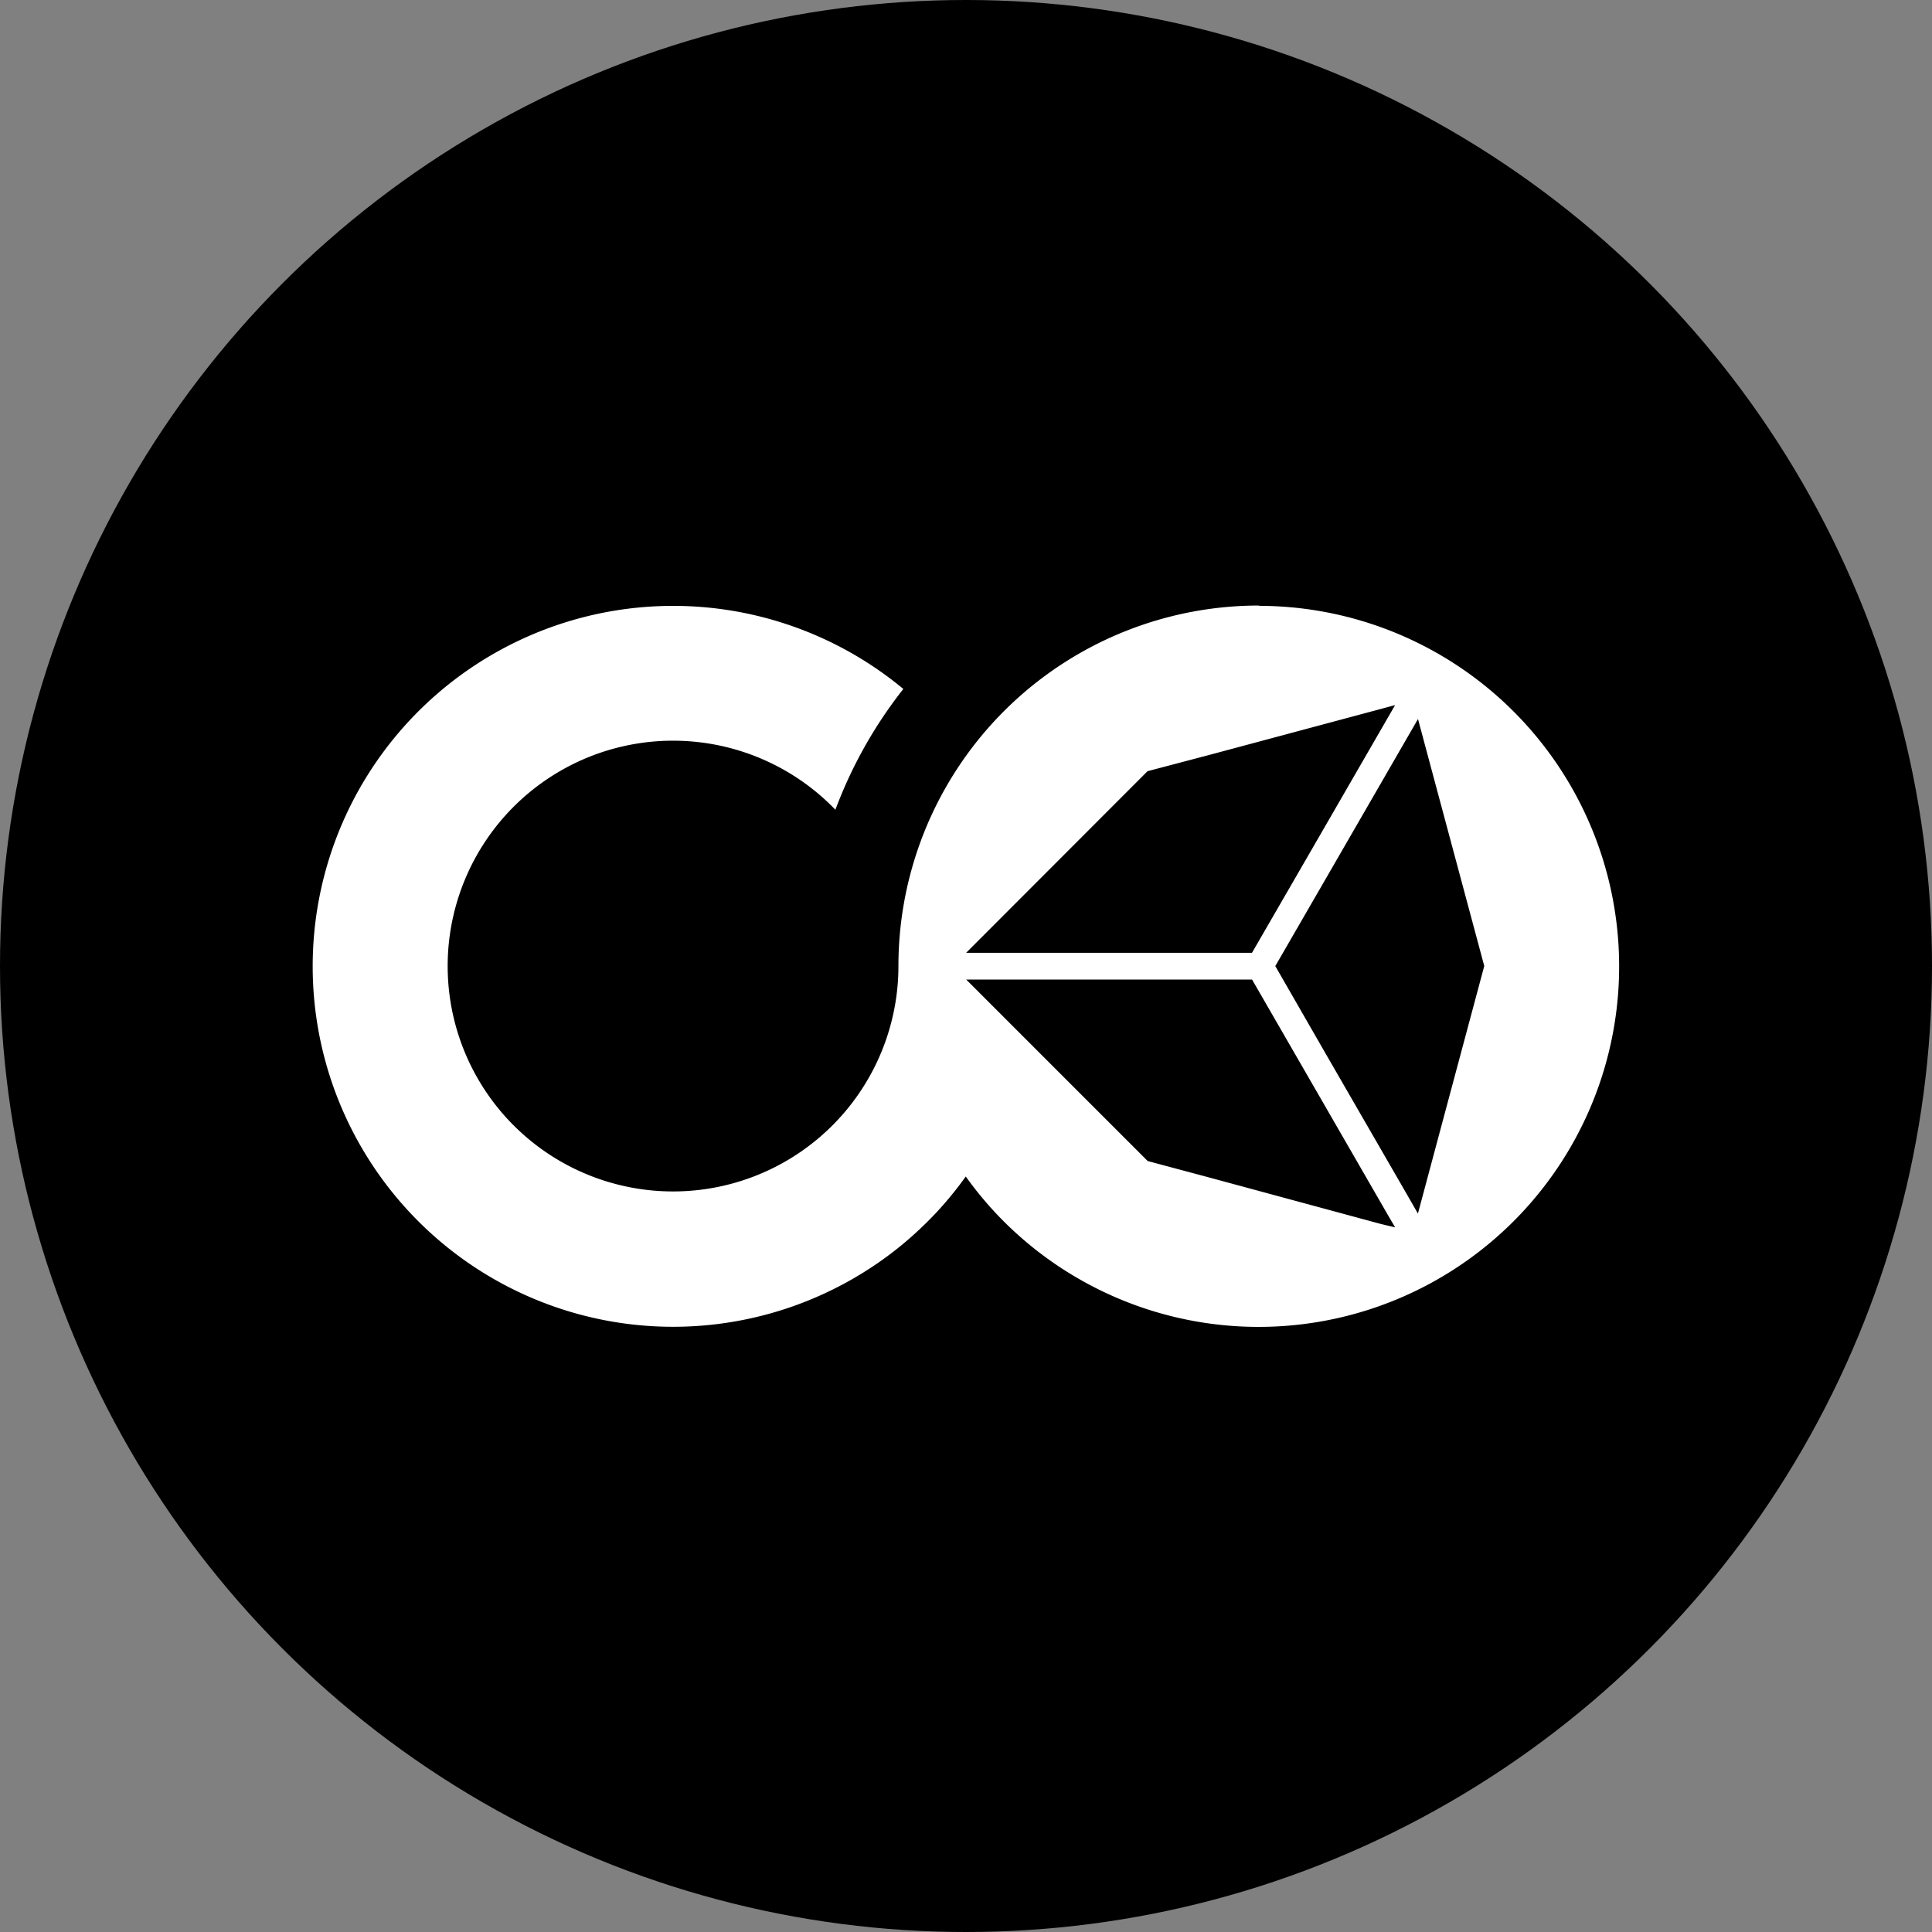 <svg xmlns="http://www.w3.org/2000/svg" viewBox="0 0 263.6 263.6"><rect x="0" y="0" width="263.6" height="263.6" fill="#808080" stroke="none"/><defs><style>.cls-1{fill:#fff;}</style></defs><title>Recurso 20</title><g id="Capa_2" data-name="Capa 2"><g id="Capa_3" data-name="Capa 3"><circle cx="131.8" cy="131.8" r="131.8"/><path class="cls-1" d="M171.77,82.62a49.18,49.18,0,0,0-49.19,49.18,30.75,30.75,0,1,1-8.6-21.32A61.2,61.2,0,0,1,123.25,94a49.18,49.18,0,1,0,0,75.69,52.18,52.18,0,0,0,4.52-4.27,50,50,0,0,0,4-4.9,48.38,48.38,0,0,0,4,4.9,49.19,49.19,0,1,0,36-82.76Zm-15.2,22.6L165,103l23.43-6.28,1.92-.52-.92,1.59-10.29,17.82L170.82,130h-39ZM188.41,167,165,160.66l-8.41-2.25-24.76-24.76h39l8.31,14.4,10.29,17.84.92,1.57Zm7.21-9.49-2.16,8.07-1.52-2.65-10.82-18.74L174,131.81l7.12-12.32,10.82-18.74,1.53-2.65,2.17,8.1,6.87,25.6Z"/></g></g></svg>